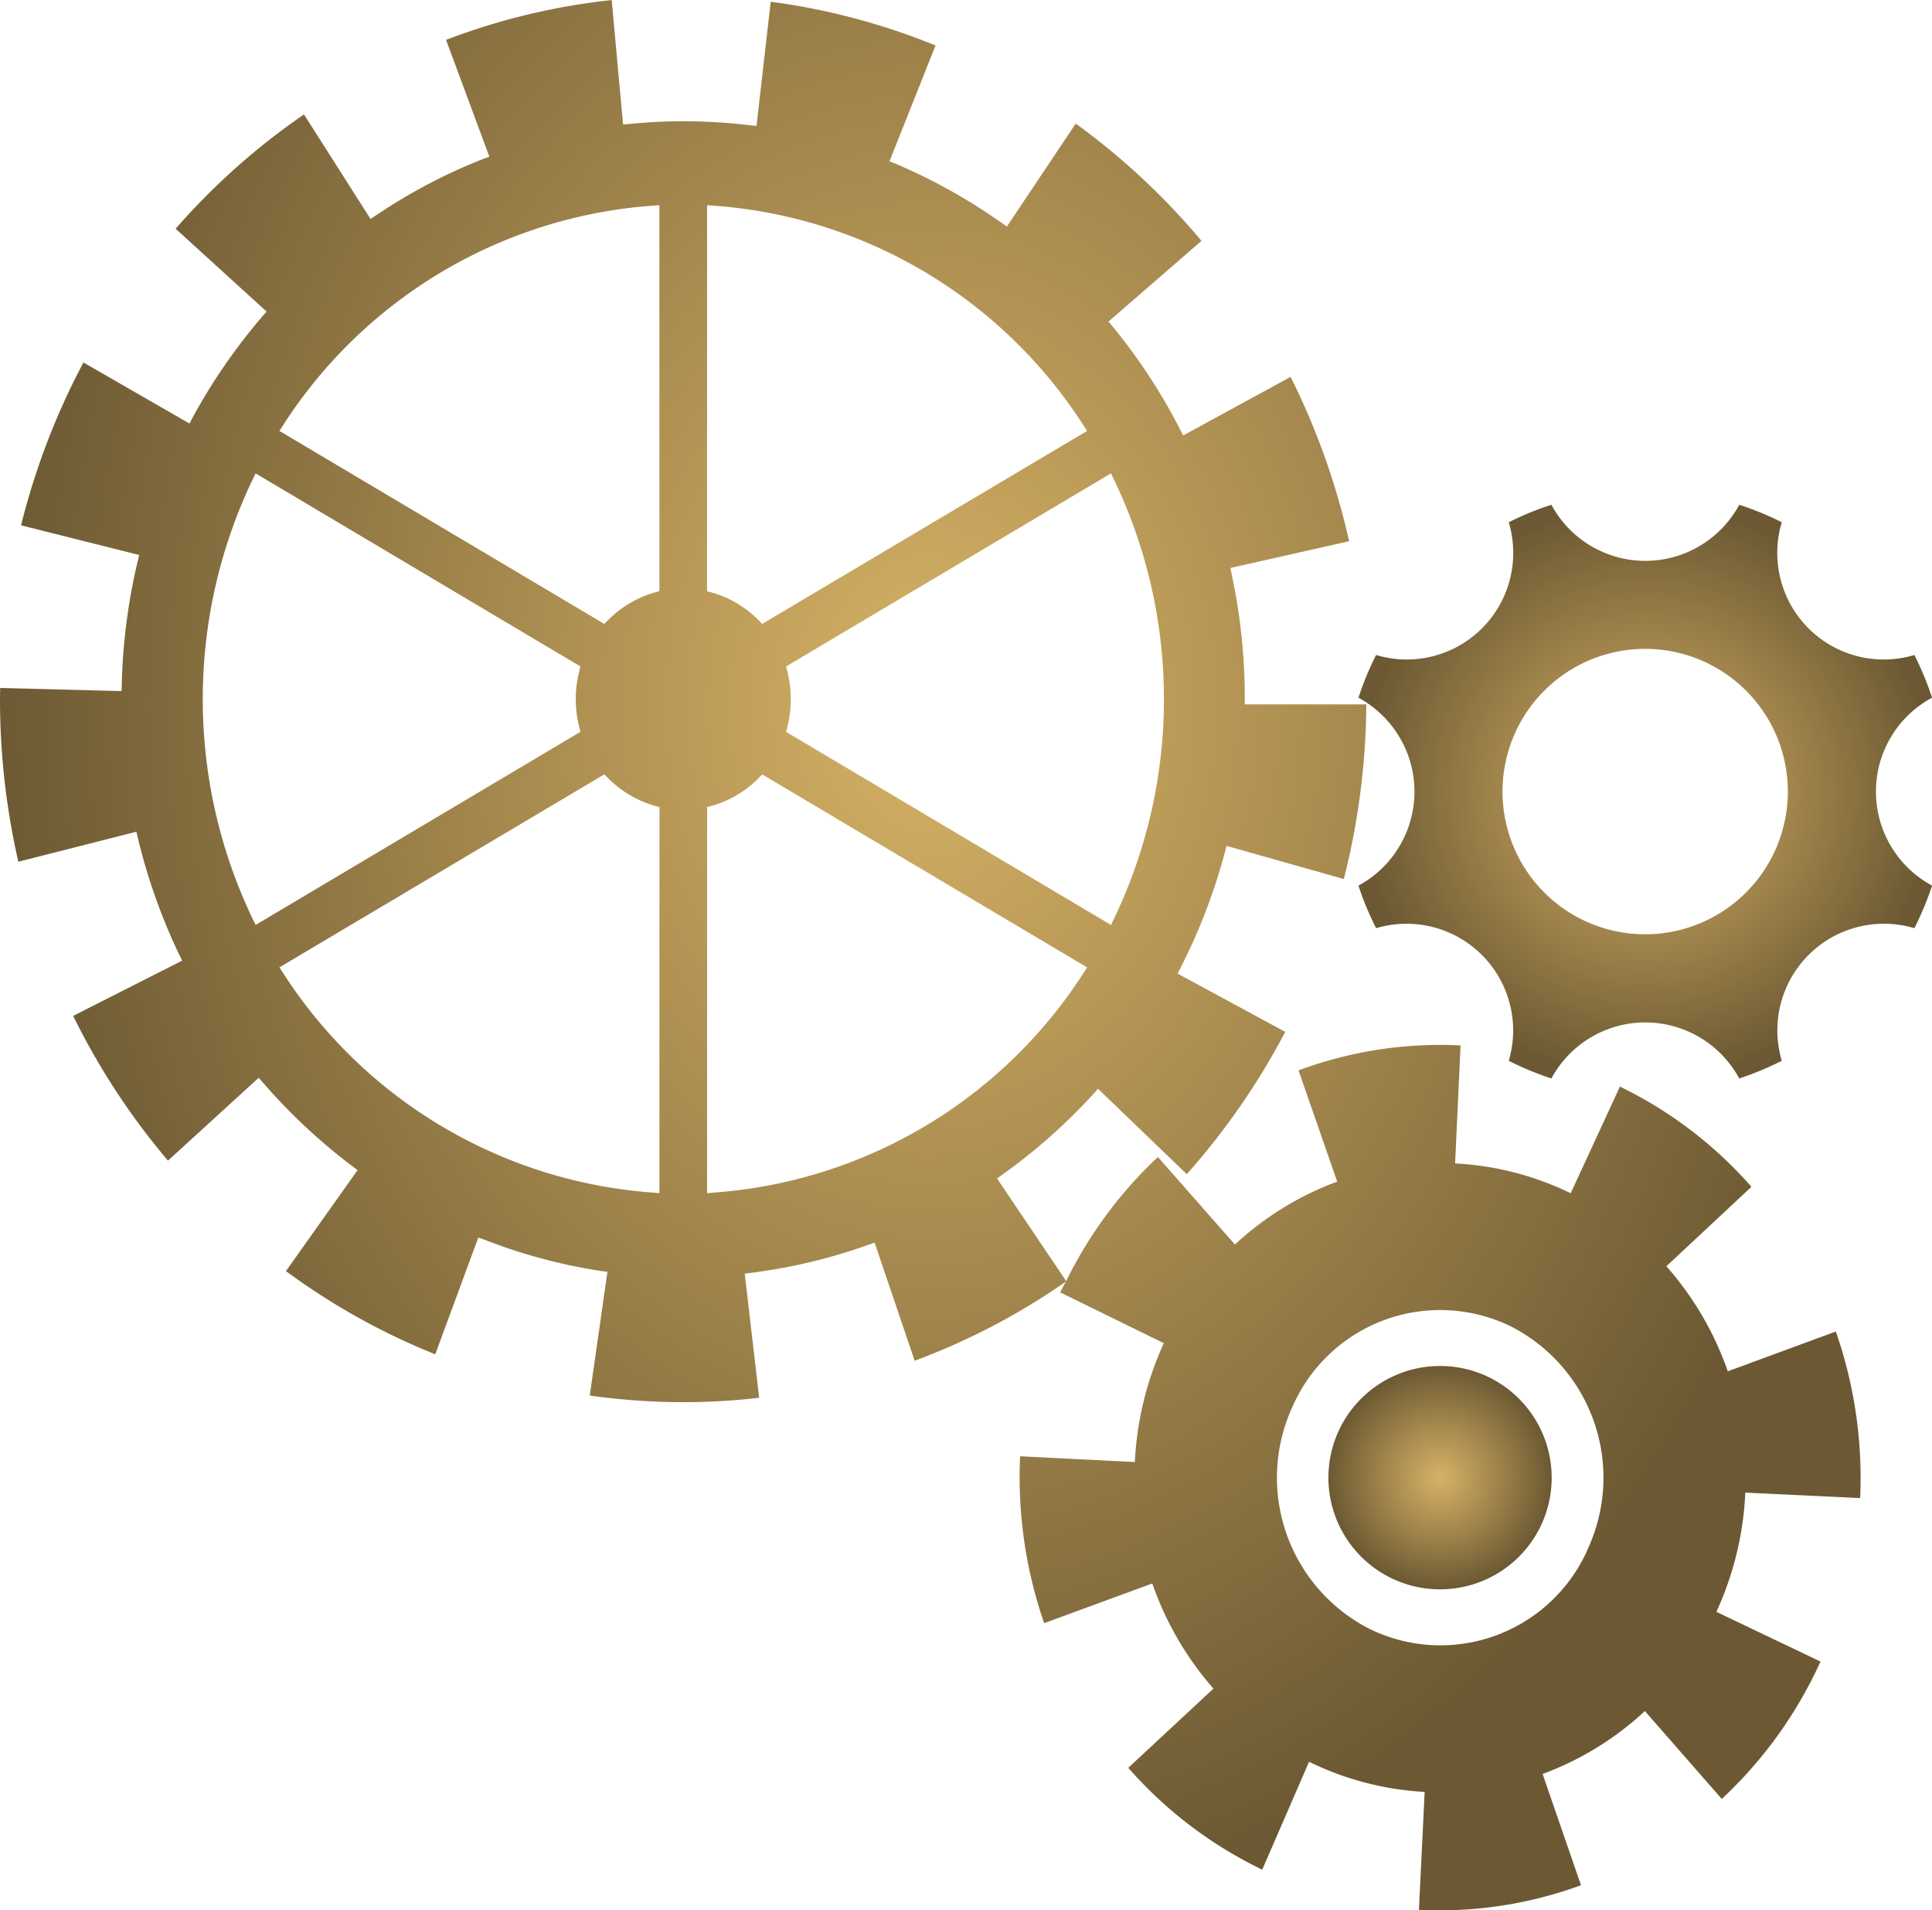 <svg id="그룹_294112" data-name="그룹 294112" xmlns="http://www.w3.org/2000/svg" xmlns:xlink="http://www.w3.org/1999/xlink" width="87.42" height="86.419" viewBox="0 0 87.42 86.419">
  <defs>
    <radialGradient id="radial-gradient" cx="0.5" cy="0.5" r="0.5" gradientUnits="objectBoundingBox">
      <stop offset="0" stop-color="#d7b265"/>
      <stop offset="1" stop-color="#6c5933"/>
    </radialGradient>
  </defs>
  <path id="패스_861194" data-name="패스 861194" d="M166.073,171.105a20.081,20.081,0,0,0-1.1-7.535l-4.888,1.8a14.279,14.279,0,0,0-2.779-4.753l3.849-3.593a18.826,18.826,0,0,0-5.913-4.515l-.035-.026-2.231,4.832a13.469,13.469,0,0,0-5.23-1.349l.247-5.338a18.411,18.411,0,0,0-7.331,1.128l1.749,5.033a13.826,13.826,0,0,0-4.628,2.847l-3.484-3.961a19.419,19.419,0,0,0-4.152,5.614l-3.127-4.642.243-.177a25.955,25.955,0,0,0,4.125-3.656l.2-.226,4.017,3.864a32.239,32.239,0,0,0,4.455-6.438l-4.87-2.635.138-.273a26.546,26.546,0,0,0,2-5.213l.075-.293,5.308,1.5a32.941,32.941,0,0,0,1.018-7.9h-5.5V134.9a26.6,26.6,0,0,0-.59-5.571l-.06-.3,5.371-1.212a32.538,32.538,0,0,0-2.647-7.432l-4.86,2.647-.143-.274a25.911,25.911,0,0,0-3.042-4.644l-.193-.233,4.205-3.651a31.664,31.664,0,0,0-5.69-5.305l-3.114,4.657-.245-.17a25.794,25.794,0,0,0-4.79-2.671l-.278-.111,2.083-5.238a30.267,30.267,0,0,0-7.457-1.98l-.643,5.617L115.84,109a26.4,26.4,0,0,0-3.022-.182c-.795,0-1.609.046-2.426.123l-.293.027-.516-5.631a29.9,29.9,0,0,0-7.494,1.8l1.958,5.286-.277.1a25.033,25.033,0,0,0-4.852,2.554l-.247.163-3.011-4.729a30.928,30.928,0,0,0-5.808,5.17l4.117,3.749-.2.226a26.5,26.5,0,0,0-3.147,4.565l-.142.273-4.8-2.762a32.317,32.317,0,0,0-2.822,7.367l5.345,1.342-.072.3a26.854,26.854,0,0,0-.716,5.557l-.01.3-5.493-.142c0,.175-.007.345-.007.514a32.946,32.946,0,0,0,.83,7.347l5.341-1.356.07.293a26.572,26.572,0,0,0,1.868,5.266l.135.271-4.933,2.5a31.779,31.779,0,0,0,4.289,6.548l4.107-3.747.2.228a26.312,26.312,0,0,0,4.032,3.768l.242.18-3.242,4.568A30.372,30.372,0,0,0,101.6,164.6l1.949-5.285.275.1a24.555,24.555,0,0,0,5.275,1.416l.292.036-.8,5.6a30.813,30.813,0,0,0,4.225.3,29.8,29.8,0,0,0,3.44-.2l-.653-5.617.293-.036a24.859,24.859,0,0,0,5.3-1.267l.283-.1,1.813,5.345a30.437,30.437,0,0,0,6.839-3.579c-.075.158-.17.305-.24.463l-.015.022,4.69,2.3a14.573,14.573,0,0,0-1.311,5.377l-5.191-.261a20.169,20.169,0,0,0,1.088,7.549l4.892-1.795a14.4,14.4,0,0,0,2.766,4.757l-3.852,3.583a19.013,19.013,0,0,0,5.94,4.548l.06.029.062.027,2.106-4.851.013-.027a13.5,13.5,0,0,0,5.23,1.363l-.26,5.336a18.58,18.58,0,0,0,7.334-1.114l-1.738-5.033a13.816,13.816,0,0,0,4.628-2.845l3.48,3.975a19.493,19.493,0,0,0,4.427-6.128l.042-.086-4.713-2.251a14.469,14.469,0,0,0,1.309-5.393Zm-72.6-25.928-.143-.291a23,23,0,0,1,0-19.846l.143-.29,14.695,8.733-.053.221a5.079,5.079,0,0,0,0,2.516l.053.221Zm18.27,12.134-.317-.027a21.747,21.747,0,0,1-16.7-9.915l-.177-.273,14.7-8.73.163.163a4.915,4.915,0,0,0,2.118,1.258l.215.058Zm0-27.232-.215.058a4.9,4.9,0,0,0-2.118,1.258l-.163.163-14.7-8.73.177-.273a21.734,21.734,0,0,1,16.7-9.916l.317-.026Zm20.431-5.329.142.29a22.952,22.952,0,0,1,0,19.846l-.142.291-14.7-8.735.057-.221a5.186,5.186,0,0,0,0-2.516l-.057-.221ZM113.9,112.614l.317.026a21.729,21.729,0,0,1,16.7,9.916l.177.273-14.7,8.73-.16-.163a4.834,4.834,0,0,0-2.121-1.258l-.215-.058Zm.317,44.67-.317.027V139.847l.215-.058a4.85,4.85,0,0,0,2.121-1.258l.16-.163,14.7,8.73-.177.273A21.741,21.741,0,0,1,114.212,157.284Zm39.523,16.154a7.288,7.288,0,0,1-9.835,3.6,7.679,7.679,0,0,1-3.494-10.117,7.292,7.292,0,0,1,9.838-3.593A7.684,7.684,0,0,1,153.735,173.438Z" transform="translate(-81.905 -103.334)" fill="url(#radial-gradient)"/>
  <path id="패스_861195" data-name="패스 861195" d="M125.294,139.874a5.052,5.052,0,1,0,2.395,6.733A5.058,5.058,0,0,0,125.294,139.874Z" transform="translate(-57.966 -77.59)" fill="url(#radial-gradient)"/>
  <path id="패스_861196" data-name="패스 861196" d="M142.6,129.632a4.811,4.811,0,0,1,2.539-4.248,13.679,13.679,0,0,0-.8-1.932,4.82,4.82,0,0,1-6-6.006,13.476,13.476,0,0,0-1.925-.79,4.829,4.829,0,0,1-8.5,0,13.219,13.219,0,0,0-1.93.79,4.821,4.821,0,0,1-6,6.006,13.269,13.269,0,0,0-.8,1.932,4.831,4.831,0,0,1,0,8.5,13.265,13.265,0,0,0,.8,1.925,4.825,4.825,0,0,1,6,6,13.843,13.843,0,0,0,1.93.8,4.83,4.83,0,0,1,8.5,0,14.131,14.131,0,0,0,1.925-.8,4.824,4.824,0,0,1,6-6,13.677,13.677,0,0,0,.8-1.925A4.828,4.828,0,0,1,142.6,129.632Zm-10.441,6.454a6.456,6.456,0,1,1,6.455-6.454A6.461,6.461,0,0,1,132.157,136.086Z" transform="translate(-57.716 -93.82)" fill="url(#radial-gradient)"/>
</svg>

